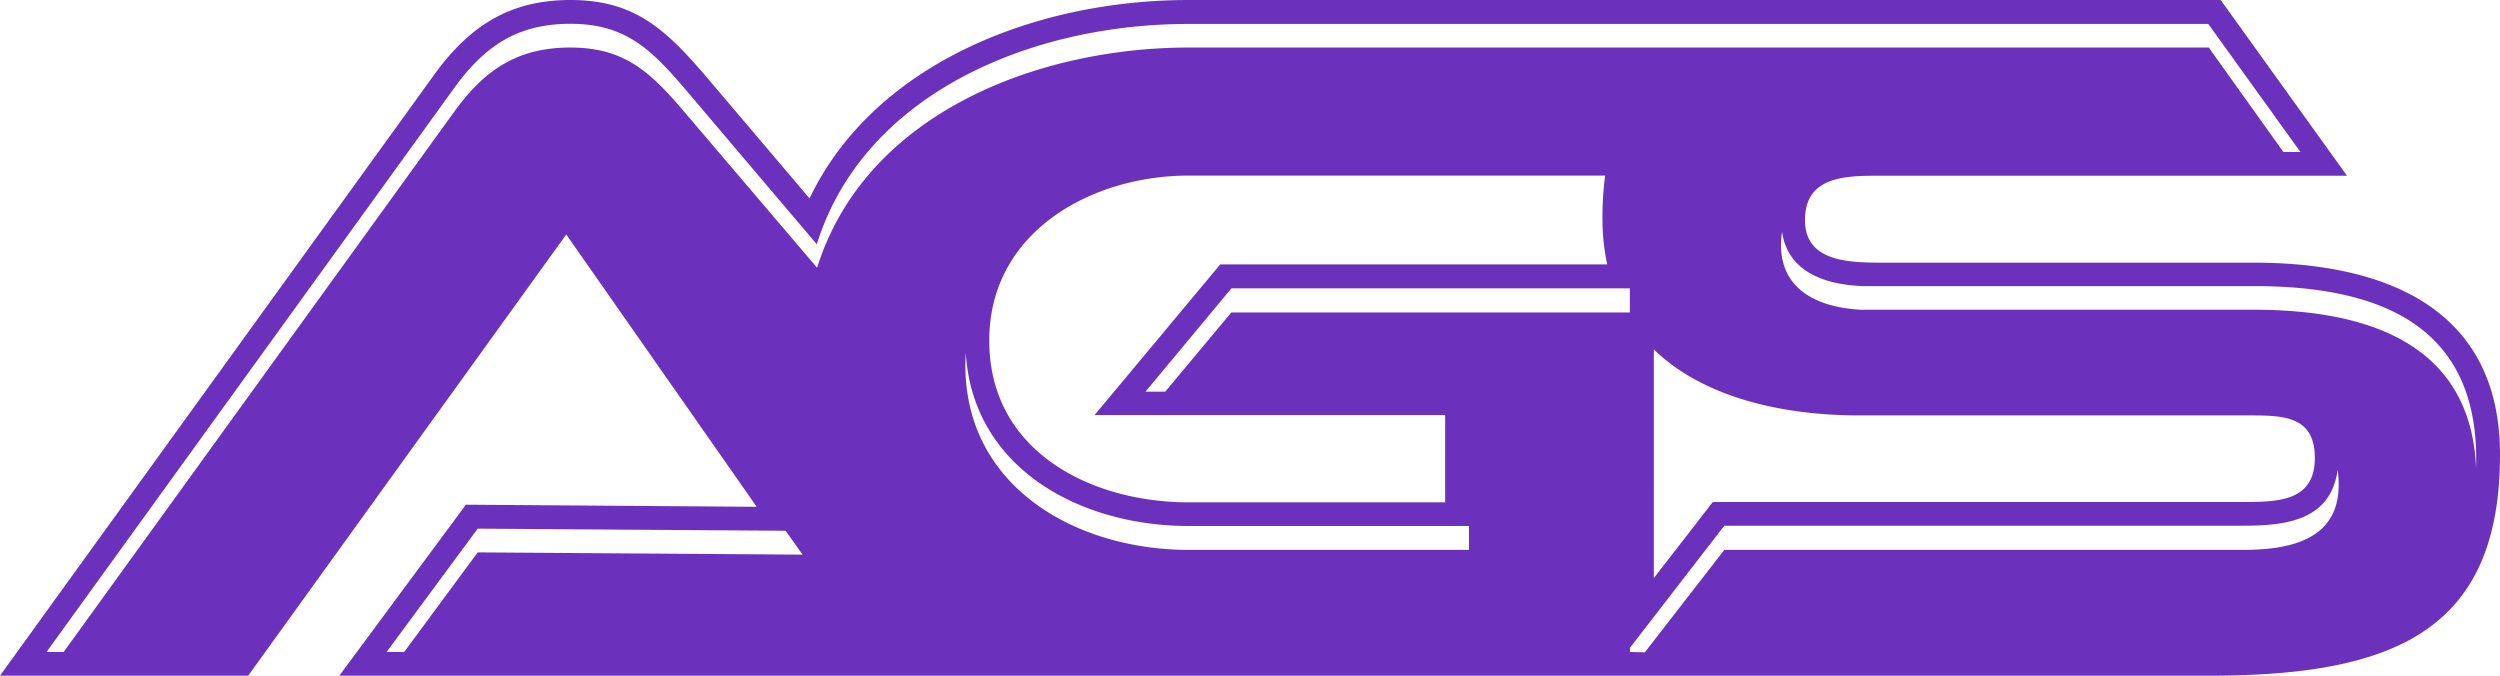 <svg xmlns="http://www.w3.org/2000/svg" viewBox="0 0 220 59.46"><g id="Layer_2" data-name="Layer 2"><g id="Layer_1-2" data-name="Layer 1"><path d="M198.333,23.114H165.881c-3.045,0-7.041,0-7.041-3.745,0-3.745,3.324-3.904,6.33-3.904h41.367L195.42,0H104.615C90.946,0,76.864,5.707,71.239,17.46L61.984,6.556C58.454,2.453,55.722,0,50.19,0s-9.002,2.479-11.967,6.556L0,59.46H21.841L49.831,20.635,66.592,44.598l-25.59-.186L29.859,59.46H194.41C210.726,59.46,220,55.482,220,39.998,220,26.846,209.469,23.114,198.333,23.114ZM42.039,48.609l-6.469,8.763H34.021l8.018-10.851,27.1.186.02.033,1.469,2.068ZM71.911,23.572h-.007l.002-.006L60.356,10.003c-3.019-3.54-5.272-5.82-10.166-5.82-4.694,0-7.586,2.002-10.245,5.688L5.605,57.372H4.096L39.945,7.782c2.666-3.699,5.552-5.688,10.245-5.688,4.893,0,7.14,2.28,10.166,5.82l11.522,13.582C75.986,8.319,90.613,2.108,104.575,2.108h89.755l8.111,11.269H200.939l-6.569-9.194H104.615c-13.242,0-28.445,5.759-32.709,19.384Zm73.626,7.179c4.335,4.203,11.223,5.807,18.124,5.807h33.981c3.118,0,6.063-.073,6.063,3.739S200.52,44.174,197.375,44.174H150.729l-5.193,6.702Zm-4.102-7.484h-34.054L96.324,36.524h30.85V44.207H104.615c-8.617,0-17.559-4.481-17.559-14.219v-.047c0-9.486,8.916-14.49,17.559-14.49h36.64a27.196,27.196,0,0,0-.239,3.712A19.359,19.359,0,0,0,141.435,23.267Zm-12.167,25.123H104.615c-10.325,0-20.325-5.966-19.627-17.347C85.6,41.237,95.068,46.288,104.615,46.288h24.653ZM143.429,27.496H108.358l-5.818,6.973h-1.741l7.566-9.094h35.065ZM197.375,48.39H151.739l-6.994,9.015-1.31-.033v-.365L151.739,46.262h45.616c3.77,0,7.752-.431,8.357-4.932C206.49,47.13,202.269,48.39,197.375,48.39Zm.971-21.132H163.887l.013.007c-4.282-.192-7.772-2.062-7.081-6.861.512,3.487,3.697,4.64,7.081,4.773h34.446c11.03,0,19.946,3.42,19.547,16.002C217.427,30.161,208.239,27.257,198.346,27.257Z" fill="#6c31bc"></path></g></g></svg>
